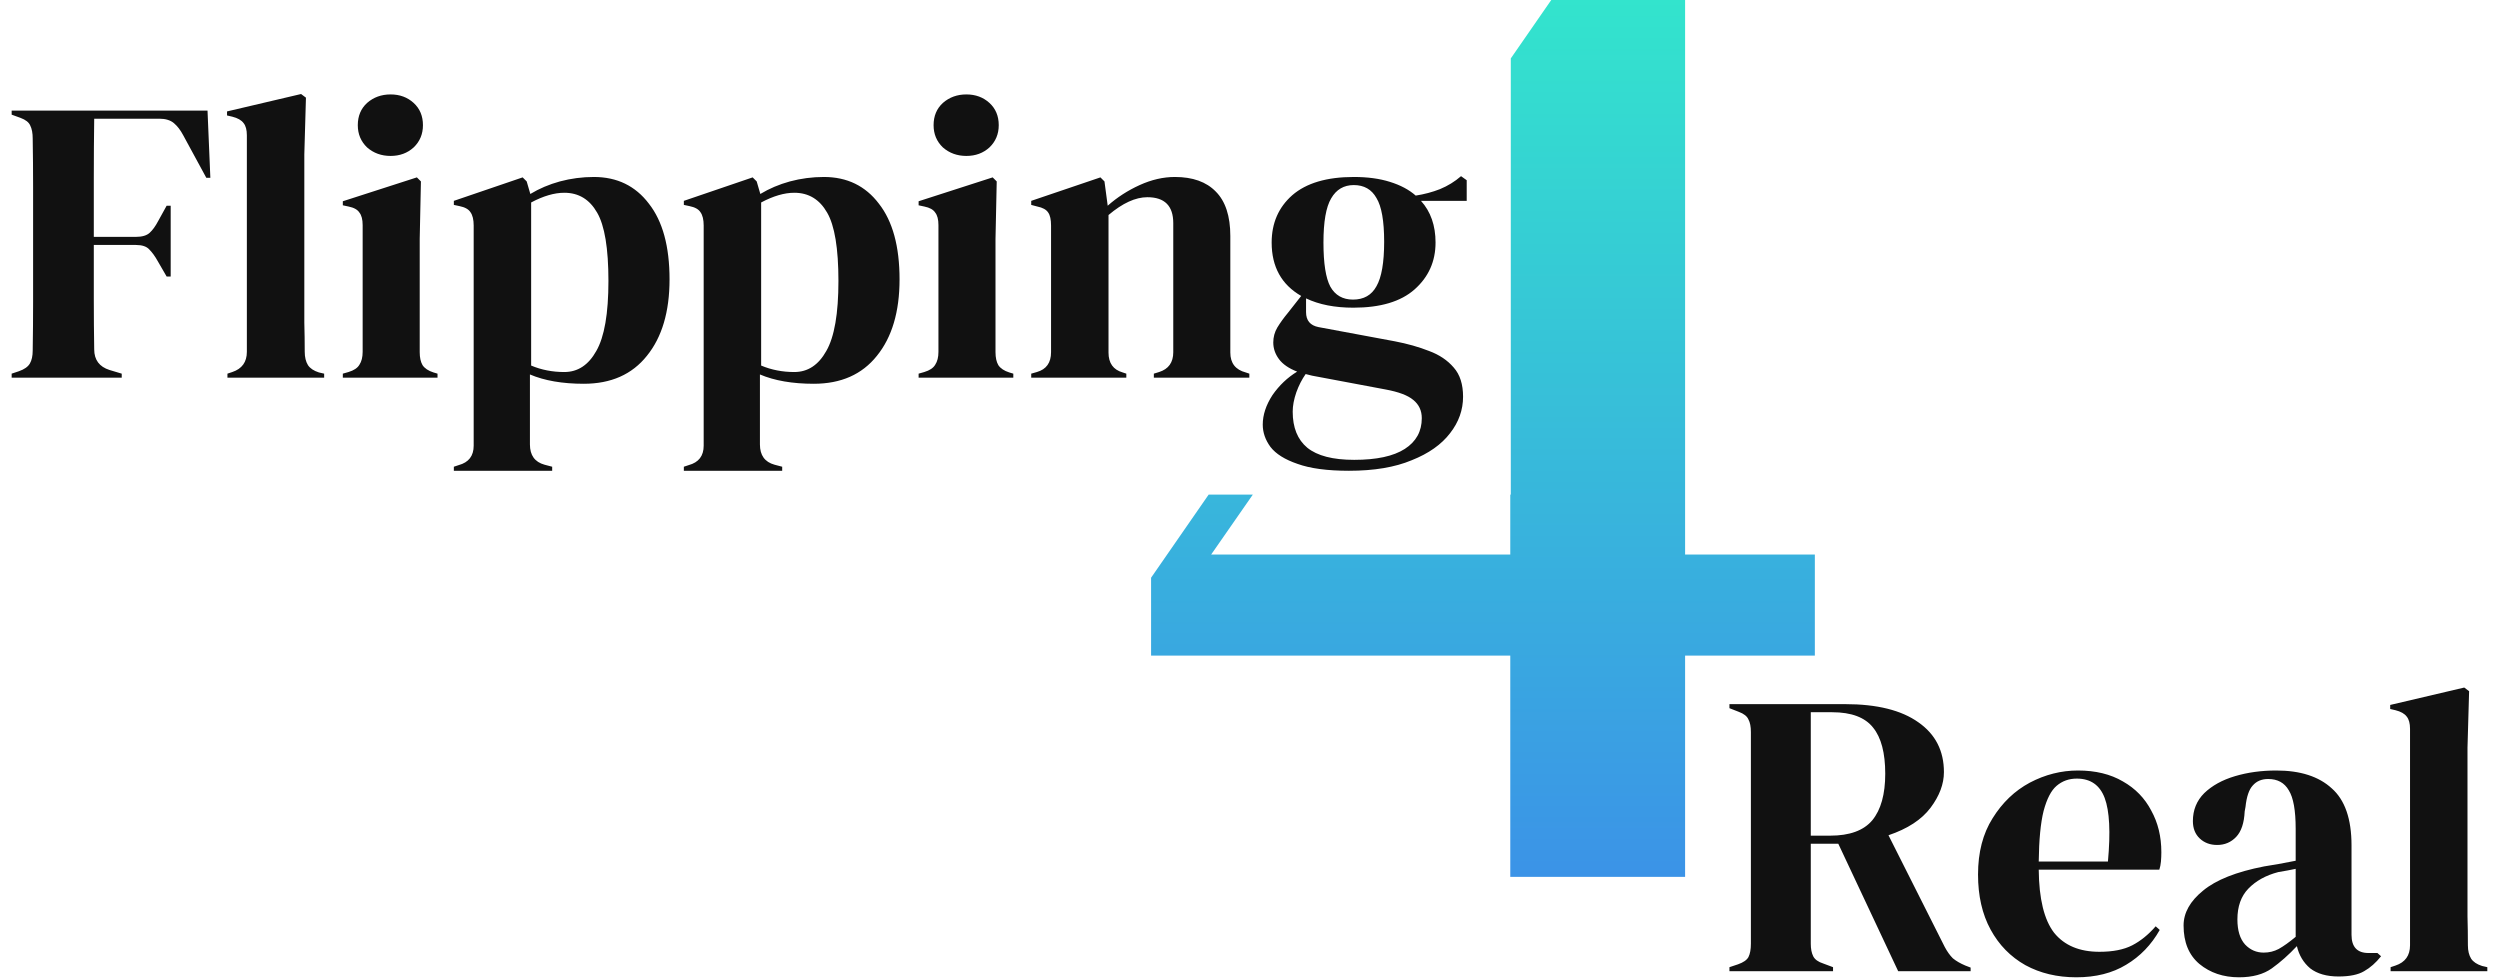 <svg width="278" height="109" viewBox="0 0 278 109" fill="none" xmlns="http://www.w3.org/2000/svg">
<path fill-rule="evenodd" clip-rule="evenodd" d="M134.402 55L128 64.243V72.9H167.943V97.504H187.383V72.9H201.811V61.661H187.383V0H172.499L168 6.496V55H167.943V61.661H134.683L139.314 55H134.402Z" fill="url(#paint0_linear_6007_142)"/>
<path d="M192.314 108V107.55L193.259 107.235C193.859 107.025 194.249 106.755 194.429 106.425C194.609 106.065 194.699 105.57 194.699 104.94V81.405C194.699 80.805 194.609 80.34 194.429 80.01C194.279 79.65 193.919 79.365 193.349 79.155L192.314 78.75V78.3H205.184C208.724 78.3 211.439 78.975 213.329 80.325C215.219 81.645 216.164 83.49 216.164 85.86C216.164 87.18 215.669 88.5 214.679 89.82C213.689 91.14 212.129 92.16 209.999 92.88L216.254 105.3C216.524 105.81 216.824 106.23 217.154 106.56C217.514 106.86 217.979 107.13 218.549 107.37L219.134 107.595V108H211.079L204.419 93.825H201.359V104.94C201.359 105.51 201.449 105.975 201.629 106.335C201.809 106.695 202.184 106.965 202.754 107.145L203.834 107.55V108H192.314ZM201.359 92.925H203.519C205.679 92.925 207.239 92.355 208.199 91.215C209.159 90.045 209.639 88.32 209.639 86.04C209.639 83.73 209.189 82.02 208.289 80.91C207.389 79.77 205.874 79.2 203.744 79.2H201.359V92.925ZM231.072 85.68C233.022 85.68 234.687 86.085 236.067 86.895C237.447 87.675 238.497 88.755 239.217 90.135C239.967 91.485 240.342 93.03 240.342 94.77C240.342 95.1 240.327 95.445 240.297 95.805C240.267 96.135 240.207 96.435 240.117 96.705H226.707C226.737 99.945 227.307 102.285 228.417 103.725C229.557 105.135 231.237 105.84 233.457 105.84C234.957 105.84 236.172 105.6 237.102 105.12C238.032 104.64 238.902 103.935 239.712 103.005L240.162 103.41C239.232 105.06 237.987 106.35 236.427 107.28C234.897 108.21 233.052 108.675 230.892 108.675C228.762 108.675 226.872 108.225 225.222 107.325C223.572 106.395 222.282 105.075 221.352 103.365C220.422 101.655 219.957 99.615 219.957 97.245C219.957 94.785 220.497 92.7 221.577 90.99C222.657 89.25 224.037 87.93 225.717 87.03C227.427 86.13 229.212 85.68 231.072 85.68ZM230.937 86.58C230.067 86.58 229.317 86.85 228.687 87.39C228.087 87.9 227.607 88.83 227.247 90.18C226.917 91.5 226.737 93.375 226.707 95.805H234.402C234.702 92.535 234.582 90.18 234.042 88.74C233.502 87.3 232.467 86.58 230.937 86.58ZM248.979 108.675C247.239 108.675 245.769 108.18 244.569 107.19C243.399 106.2 242.814 104.775 242.814 102.915C242.814 101.505 243.534 100.215 244.974 99.045C246.414 97.845 248.679 96.945 251.769 96.345C252.249 96.255 252.789 96.165 253.389 96.075C253.989 95.955 254.619 95.835 255.279 95.715V92.16C255.279 90.12 255.024 88.695 254.514 87.885C254.034 87.045 253.269 86.625 252.219 86.625C251.499 86.625 250.929 86.865 250.509 87.345C250.089 87.795 249.819 88.59 249.699 89.73L249.609 90.225C249.549 91.515 249.234 92.46 248.664 93.06C248.094 93.66 247.389 93.96 246.549 93.96C245.769 93.96 245.124 93.72 244.614 93.24C244.104 92.76 243.849 92.115 243.849 91.305C243.849 90.075 244.269 89.04 245.109 88.2C245.979 87.36 247.119 86.73 248.529 86.31C249.939 85.89 251.469 85.68 253.119 85.68C255.789 85.68 257.844 86.34 259.284 87.66C260.754 88.95 261.489 91.065 261.489 94.005V103.95C261.489 105.3 262.119 105.975 263.379 105.975H264.369L264.774 106.335C264.204 107.055 263.574 107.61 262.884 108C262.224 108.39 261.279 108.585 260.049 108.585C258.729 108.585 257.679 108.285 256.899 107.685C256.149 107.055 255.654 106.23 255.414 105.21C254.514 106.17 253.584 106.995 252.624 107.685C251.694 108.345 250.479 108.675 248.979 108.675ZM251.724 105.93C252.324 105.93 252.879 105.795 253.389 105.525C253.929 105.225 254.559 104.775 255.279 104.175V96.615C254.979 96.675 254.679 96.735 254.379 96.795C254.079 96.855 253.734 96.915 253.344 96.975C251.964 97.335 250.854 97.95 250.014 98.82C249.204 99.66 248.799 100.8 248.799 102.24C248.799 103.47 249.084 104.4 249.654 105.03C250.224 105.63 250.914 105.93 251.724 105.93ZM265.835 108V107.55L266.375 107.37C267.455 107.01 267.995 106.26 267.995 105.12V81.045C267.995 80.445 267.875 79.995 267.635 79.695C267.395 79.365 266.975 79.125 266.375 78.975L265.79 78.84V78.39L274.025 76.455L274.565 76.86L274.385 83.16V98.55C274.385 99.66 274.385 100.77 274.385 101.88C274.415 102.96 274.43 104.04 274.43 105.12C274.43 105.72 274.55 106.215 274.79 106.605C275.03 106.965 275.435 107.235 276.005 107.415L276.59 107.55V108H265.835Z" fill="#111111"/>
<path d="M1.296 42V41.55L2.106 41.28C2.706 41.07 3.111 40.785 3.321 40.425C3.531 40.065 3.636 39.585 3.636 38.985C3.666 37.185 3.681 35.37 3.681 33.54C3.681 31.71 3.681 29.88 3.681 28.05V26.25C3.681 24.45 3.681 22.65 3.681 20.85C3.681 19.02 3.666 17.205 3.636 15.405C3.636 14.805 3.546 14.325 3.366 13.965C3.216 13.605 2.856 13.32 2.286 13.11L1.296 12.75V12.3H23.076L23.391 19.77H22.941L20.376 15.045C20.076 14.475 19.731 14.025 19.341 13.695C18.951 13.365 18.411 13.2 17.721 13.2H10.476C10.446 15.33 10.431 17.505 10.431 19.725C10.431 21.945 10.431 24.15 10.431 26.34H15.111C15.801 26.34 16.311 26.19 16.641 25.89C16.971 25.59 17.286 25.155 17.586 24.585L18.531 22.875H18.981V30.75H18.531L17.541 29.04C17.241 28.5 16.926 28.065 16.596 27.735C16.296 27.405 15.801 27.24 15.111 27.24H10.431C10.431 29.34 10.431 31.35 10.431 33.27C10.431 35.16 10.446 37.02 10.476 38.85C10.476 40.02 11.046 40.785 12.186 41.145L13.536 41.55V42H1.296ZM25.291 42V41.55L25.831 41.37C26.911 41.01 27.451 40.26 27.451 39.12V15.045C27.451 14.445 27.331 13.995 27.091 13.695C26.851 13.365 26.431 13.125 25.831 12.975L25.246 12.84V12.39L33.481 10.455L34.021 10.86L33.841 17.16V32.55C33.841 33.66 33.841 34.77 33.841 35.88C33.871 36.96 33.886 38.04 33.886 39.12C33.886 39.72 34.006 40.215 34.246 40.605C34.486 40.965 34.891 41.235 35.461 41.415L36.046 41.55V42H25.291ZM43.432 17.34C42.412 17.34 41.542 17.025 40.822 16.395C40.132 15.735 39.787 14.91 39.787 13.92C39.787 12.9 40.132 12.075 40.822 11.445C41.542 10.815 42.412 10.5 43.432 10.5C44.452 10.5 45.307 10.815 45.997 11.445C46.687 12.075 47.032 12.9 47.032 13.92C47.032 14.91 46.687 15.735 45.997 16.395C45.307 17.025 44.452 17.34 43.432 17.34ZM38.122 42V41.55L38.752 41.37C39.352 41.19 39.757 40.92 39.967 40.56C40.207 40.2 40.327 39.72 40.327 39.12V25.035C40.327 24.405 40.207 23.94 39.967 23.64C39.757 23.31 39.352 23.085 38.752 22.965L38.122 22.83V22.38L46.357 19.725L46.807 20.175L46.672 26.565V39.165C46.672 39.765 46.777 40.245 46.987 40.605C47.227 40.965 47.632 41.235 48.202 41.415L48.652 41.55V42H38.122ZM50.468 52.35V51.9L51.008 51.72C52.118 51.42 52.673 50.7 52.673 49.56V25.08C52.673 24.42 52.553 23.925 52.313 23.595C52.103 23.265 51.698 23.04 51.098 22.92L50.468 22.785V22.335L58.118 19.725L58.568 20.175L58.973 21.57C59.963 20.97 61.058 20.505 62.258 20.175C63.488 19.845 64.748 19.68 66.038 19.68C68.618 19.68 70.658 20.67 72.158 22.65C73.688 24.6 74.453 27.405 74.453 31.065C74.453 34.665 73.613 37.5 71.933 39.57C70.283 41.64 67.943 42.675 64.913 42.675C62.543 42.675 60.548 42.33 58.928 41.64V49.425C58.928 50.625 59.468 51.375 60.548 51.675L61.403 51.9V52.35H50.468ZM62.753 41.37C64.253 41.37 65.438 40.59 66.308 39.03C67.208 37.47 67.658 34.875 67.658 31.245C67.658 27.615 67.238 25.08 66.398 23.64C65.558 22.17 64.343 21.435 62.753 21.435C61.643 21.435 60.413 21.795 59.063 22.515V40.65C60.203 41.13 61.433 41.37 62.753 41.37ZM76.044 52.35V51.9L76.585 51.72C77.695 51.42 78.249 50.7 78.249 49.56V25.08C78.249 24.42 78.129 23.925 77.889 23.595C77.68 23.265 77.275 23.04 76.674 22.92L76.044 22.785V22.335L83.695 19.725L84.144 20.175L84.549 21.57C85.54 20.97 86.635 20.505 87.835 20.175C89.064 19.845 90.325 19.68 91.615 19.68C94.195 19.68 96.234 20.67 97.734 22.65C99.264 24.6 100.03 27.405 100.03 31.065C100.03 34.665 99.189 37.5 97.51 39.57C95.859 41.64 93.519 42.675 90.49 42.675C88.12 42.675 86.124 42.33 84.504 41.64V49.425C84.504 50.625 85.044 51.375 86.124 51.675L86.98 51.9V52.35H76.044ZM88.329 41.37C89.829 41.37 91.014 40.59 91.885 39.03C92.784 37.47 93.234 34.875 93.234 31.245C93.234 27.615 92.814 25.08 91.975 23.64C91.135 22.17 89.919 21.435 88.329 21.435C87.219 21.435 85.99 21.795 84.639 22.515V40.65C85.779 41.13 87.01 41.37 88.329 41.37ZM107.46 17.34C106.44 17.34 105.57 17.025 104.85 16.395C104.16 15.735 103.815 14.91 103.815 13.92C103.815 12.9 104.16 12.075 104.85 11.445C105.57 10.815 106.44 10.5 107.46 10.5C108.48 10.5 109.335 10.815 110.025 11.445C110.715 12.075 111.06 12.9 111.06 13.92C111.06 14.91 110.715 15.735 110.025 16.395C109.335 17.025 108.48 17.34 107.46 17.34ZM102.15 42V41.55L102.78 41.37C103.38 41.19 103.785 40.92 103.995 40.56C104.235 40.2 104.355 39.72 104.355 39.12V25.035C104.355 24.405 104.235 23.94 103.995 23.64C103.785 23.31 103.38 23.085 102.78 22.965L102.15 22.83V22.38L110.385 19.725L110.835 20.175L110.7 26.565V39.165C110.7 39.765 110.805 40.245 111.015 40.605C111.255 40.965 111.66 41.235 112.23 41.415L112.68 41.55V42H102.15ZM114.672 42V41.55L115.302 41.37C116.352 41.07 116.877 40.335 116.877 39.165V25.08C116.877 24.42 116.772 23.94 116.562 23.64C116.352 23.31 115.947 23.085 115.347 22.965L114.672 22.785V22.335L122.367 19.725L122.817 20.175L123.177 22.875C124.227 21.945 125.412 21.18 126.732 20.58C128.052 19.98 129.357 19.68 130.647 19.68C132.627 19.68 134.142 20.22 135.192 21.3C136.272 22.38 136.812 24.03 136.812 26.25V39.21C136.812 40.38 137.382 41.115 138.522 41.415L138.927 41.55V42H128.307V41.55L128.892 41.37C129.942 41.04 130.467 40.305 130.467 39.165V24.81C130.467 22.89 129.507 21.93 127.587 21.93C126.267 21.93 124.827 22.59 123.267 23.91V39.21C123.267 40.38 123.792 41.115 124.842 41.415L125.247 41.55V42H114.672ZM150.498 34.215C148.428 34.215 146.673 33.87 145.233 33.18V34.71C145.233 35.64 145.698 36.195 146.628 36.375L155.088 37.95C156.498 38.22 157.773 38.58 158.913 39.03C160.053 39.45 160.968 40.065 161.658 40.875C162.348 41.655 162.693 42.735 162.693 44.115C162.693 45.585 162.213 46.935 161.253 48.165C160.293 49.425 158.868 50.43 156.978 51.18C155.118 51.96 152.793 52.35 150.003 52.35C147.603 52.35 145.698 52.095 144.288 51.585C142.878 51.105 141.873 50.475 141.273 49.695C140.703 48.915 140.418 48.09 140.418 47.22C140.418 46.14 140.778 45.045 141.498 43.935C142.248 42.855 143.163 41.985 144.243 41.325C143.313 40.965 142.638 40.5 142.218 39.93C141.798 39.36 141.588 38.745 141.588 38.085C141.588 37.485 141.738 36.93 142.038 36.42C142.368 35.88 142.758 35.34 143.208 34.8L144.693 32.91C142.503 31.65 141.408 29.67 141.408 26.97C141.408 24.81 142.173 23.055 143.703 21.705C145.263 20.355 147.543 19.68 150.543 19.68C152.073 19.68 153.408 19.86 154.548 20.22C155.718 20.58 156.678 21.09 157.428 21.75C158.388 21.6 159.288 21.36 160.128 21.03C160.998 20.67 161.778 20.19 162.468 19.59L163.098 20.04V22.335H158.013C159.093 23.535 159.633 25.08 159.633 26.97C159.633 29.07 158.853 30.81 157.293 32.19C155.763 33.54 153.498 34.215 150.498 34.215ZM150.453 33.315C151.653 33.315 152.523 32.82 153.063 31.83C153.633 30.84 153.918 29.19 153.918 26.88C153.918 24.57 153.633 22.95 153.063 22.02C152.523 21.06 151.683 20.58 150.543 20.58C149.433 20.58 148.593 21.075 148.023 22.065C147.453 23.025 147.168 24.66 147.168 26.97C147.168 29.28 147.423 30.915 147.933 31.875C148.473 32.835 149.313 33.315 150.453 33.315ZM143.748 45.78C143.748 47.55 144.288 48.885 145.368 49.785C146.478 50.685 148.218 51.135 150.588 51.135C153.078 51.135 154.953 50.73 156.213 49.92C157.473 49.11 158.103 47.97 158.103 46.5C158.103 45.66 157.788 44.985 157.158 44.475C156.558 43.965 155.523 43.575 154.053 43.305L145.908 41.775C145.668 41.715 145.428 41.655 145.188 41.595C144.768 42.195 144.423 42.87 144.153 43.62C143.883 44.4 143.748 45.12 143.748 45.78Z" fill="#111111"/>
<defs>
<linearGradient id="paint0_linear_6007_142" x1="164.906" y1="0" x2="164.906" y2="97.504" gradientUnits="userSpaceOnUse">
<stop stop-color="#33E4CD"/>
<stop offset="1" stop-color="#3B93E7"/>
</linearGradient>
</defs>
</svg>
